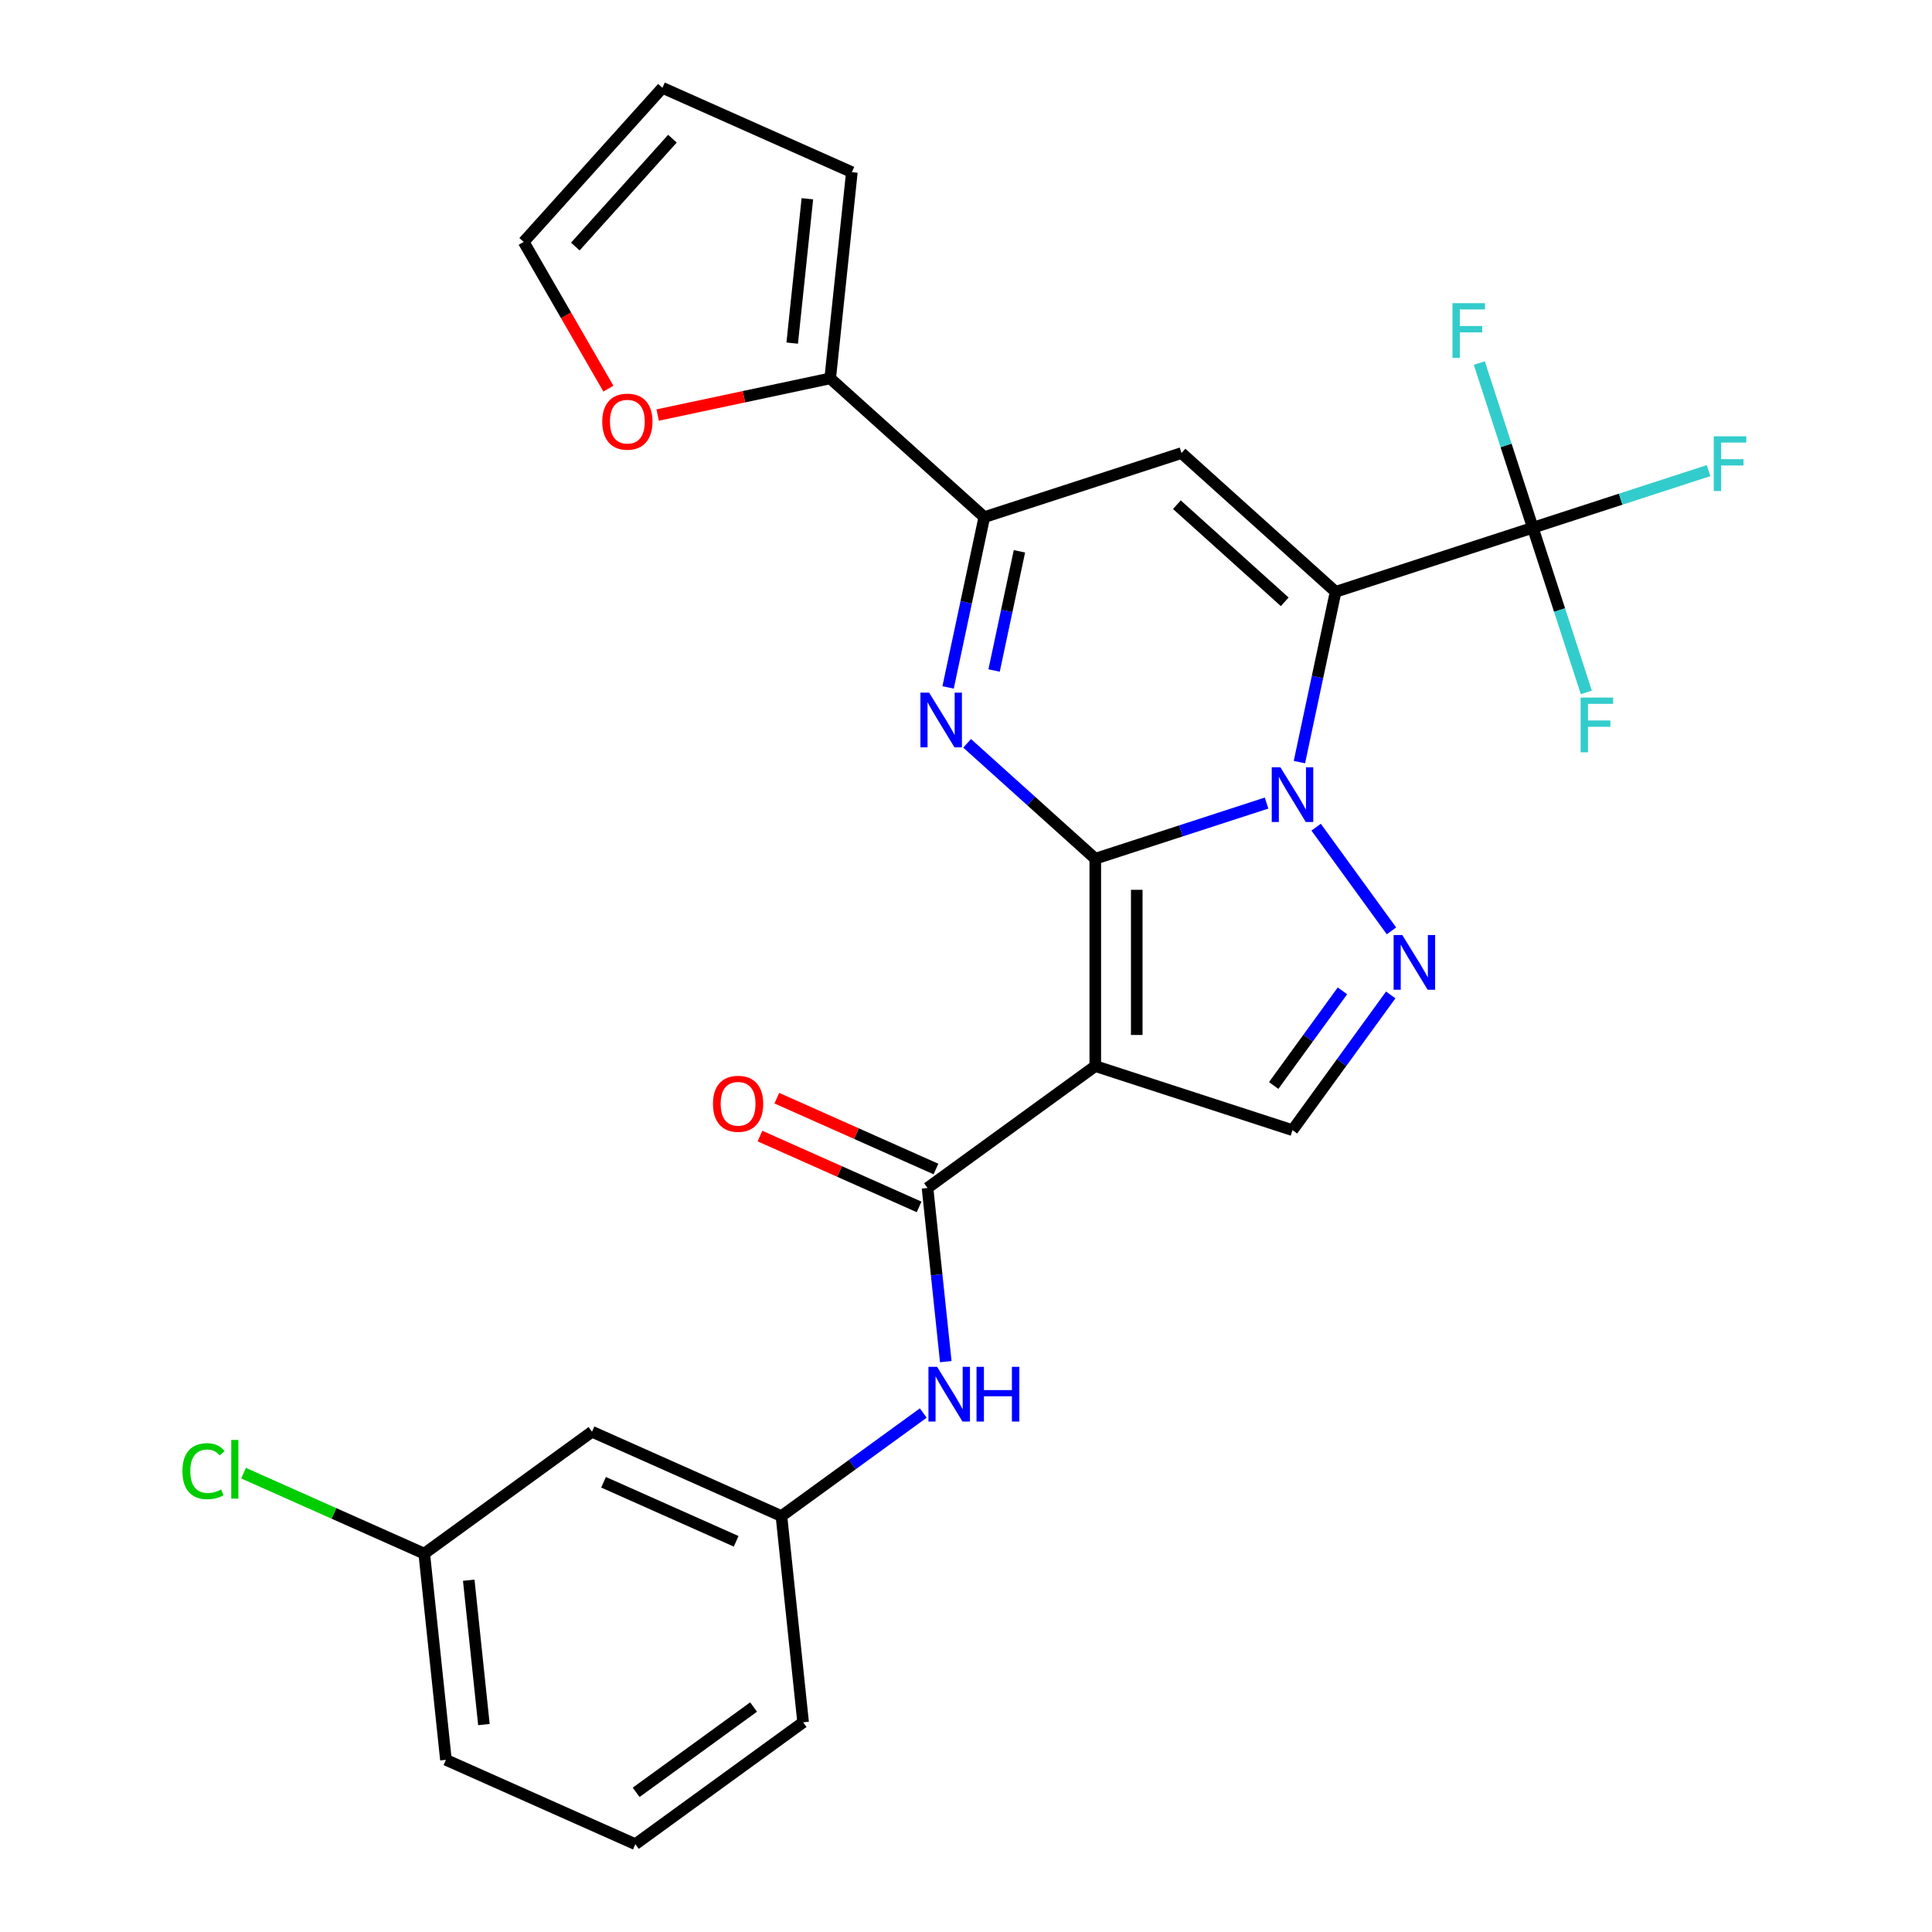 <?xml version='1.0' encoding='iso-8859-1'?>
<svg version='1.1' baseProfile='full'
              xmlns='http://www.w3.org/2000/svg'
                      xmlns:rdkit='http://www.rdkit.org/xml'
                      xmlns:xlink='http://www.w3.org/1999/xlink'
                  xml:space='preserve'
width='1000px' height='1000px' viewBox='0 0 1000 1000'>
<!-- END OF HEADER -->
<rect style='opacity:1.0;fill:#FFFFFF;stroke:none' width='1000' height='1000' x='0' y='0'> </rect>
<path class='bond-0' d='M 566.916,444.471 L 611.243,430.069' style='fill:none;fill-rule:evenodd;stroke:#000000;stroke-width:6px;stroke-linecap:butt;stroke-linejoin:miter;stroke-opacity:1' />
<path class='bond-0' d='M 611.243,430.069 L 655.569,415.666' style='fill:none;fill-rule:evenodd;stroke:#0000FF;stroke-width:6px;stroke-linecap:butt;stroke-linejoin:miter;stroke-opacity:1' />
<path class='bond-2' d='M 566.916,444.471 L 566.916,551.801' style='fill:none;fill-rule:evenodd;stroke:#000000;stroke-width:6px;stroke-linecap:butt;stroke-linejoin:miter;stroke-opacity:1' />
<path class='bond-2' d='M 588.382,460.571 L 588.382,535.702' style='fill:none;fill-rule:evenodd;stroke:#000000;stroke-width:6px;stroke-linecap:butt;stroke-linejoin:miter;stroke-opacity:1' />
<path class='bond-3' d='M 566.916,444.471 L 533.747,414.606' style='fill:none;fill-rule:evenodd;stroke:#000000;stroke-width:6px;stroke-linecap:butt;stroke-linejoin:miter;stroke-opacity:1' />
<path class='bond-3' d='M 533.747,414.606 L 500.578,384.74' style='fill:none;fill-rule:evenodd;stroke:#0000FF;stroke-width:6px;stroke-linecap:butt;stroke-linejoin:miter;stroke-opacity:1' />
<path class='bond-1' d='M 672.573,394.461 L 681.94,350.391' style='fill:none;fill-rule:evenodd;stroke:#0000FF;stroke-width:6px;stroke-linecap:butt;stroke-linejoin:miter;stroke-opacity:1' />
<path class='bond-1' d='M 681.94,350.391 L 691.308,306.32' style='fill:none;fill-rule:evenodd;stroke:#000000;stroke-width:6px;stroke-linecap:butt;stroke-linejoin:miter;stroke-opacity:1' />
<path class='bond-5' d='M 681.23,428.148 L 720.22,481.813' style='fill:none;fill-rule:evenodd;stroke:#0000FF;stroke-width:6px;stroke-linecap:butt;stroke-linejoin:miter;stroke-opacity:1' />
<path class='bond-7' d='M 691.308,306.32 L 793.385,273.153' style='fill:none;fill-rule:evenodd;stroke:#000000;stroke-width:6px;stroke-linecap:butt;stroke-linejoin:miter;stroke-opacity:1' />
<path class='bond-28' d='M 691.308,306.32 L 611.546,234.502' style='fill:none;fill-rule:evenodd;stroke:#000000;stroke-width:6px;stroke-linecap:butt;stroke-linejoin:miter;stroke-opacity:1' />
<path class='bond-28' d='M 664.98,311.5 L 609.147,261.227' style='fill:none;fill-rule:evenodd;stroke:#000000;stroke-width:6px;stroke-linecap:butt;stroke-linejoin:miter;stroke-opacity:1' />
<path class='bond-8' d='M 566.916,551.801 L 480.084,614.888' style='fill:none;fill-rule:evenodd;stroke:#000000;stroke-width:6px;stroke-linecap:butt;stroke-linejoin:miter;stroke-opacity:1' />
<path class='bond-9' d='M 566.916,551.801 L 668.993,584.968' style='fill:none;fill-rule:evenodd;stroke:#000000;stroke-width:6px;stroke-linecap:butt;stroke-linejoin:miter;stroke-opacity:1' />
<path class='bond-6' d='M 490.735,355.81 L 500.102,311.74' style='fill:none;fill-rule:evenodd;stroke:#0000FF;stroke-width:6px;stroke-linecap:butt;stroke-linejoin:miter;stroke-opacity:1' />
<path class='bond-6' d='M 500.102,311.74 L 509.47,267.669' style='fill:none;fill-rule:evenodd;stroke:#000000;stroke-width:6px;stroke-linecap:butt;stroke-linejoin:miter;stroke-opacity:1' />
<path class='bond-6' d='M 514.542,347.052 L 521.099,316.203' style='fill:none;fill-rule:evenodd;stroke:#0000FF;stroke-width:6px;stroke-linecap:butt;stroke-linejoin:miter;stroke-opacity:1' />
<path class='bond-6' d='M 521.099,316.203 L 527.656,285.353' style='fill:none;fill-rule:evenodd;stroke:#000000;stroke-width:6px;stroke-linecap:butt;stroke-linejoin:miter;stroke-opacity:1' />
<path class='bond-4' d='M 611.546,234.502 L 509.47,267.669' style='fill:none;fill-rule:evenodd;stroke:#000000;stroke-width:6px;stroke-linecap:butt;stroke-linejoin:miter;stroke-opacity:1' />
<path class='bond-27' d='M 719.842,514.979 L 694.418,549.974' style='fill:none;fill-rule:evenodd;stroke:#0000FF;stroke-width:6px;stroke-linecap:butt;stroke-linejoin:miter;stroke-opacity:1' />
<path class='bond-27' d='M 694.418,549.974 L 668.993,584.968' style='fill:none;fill-rule:evenodd;stroke:#000000;stroke-width:6px;stroke-linecap:butt;stroke-linejoin:miter;stroke-opacity:1' />
<path class='bond-27' d='M 694.849,512.86 L 677.051,537.356' style='fill:none;fill-rule:evenodd;stroke:#0000FF;stroke-width:6px;stroke-linecap:butt;stroke-linejoin:miter;stroke-opacity:1' />
<path class='bond-27' d='M 677.051,537.356 L 659.254,561.852' style='fill:none;fill-rule:evenodd;stroke:#000000;stroke-width:6px;stroke-linecap:butt;stroke-linejoin:miter;stroke-opacity:1' />
<path class='bond-10' d='M 509.47,267.669 L 429.708,195.851' style='fill:none;fill-rule:evenodd;stroke:#000000;stroke-width:6px;stroke-linecap:butt;stroke-linejoin:miter;stroke-opacity:1' />
<path class='bond-19' d='M 793.385,273.153 L 838.871,258.374' style='fill:none;fill-rule:evenodd;stroke:#000000;stroke-width:6px;stroke-linecap:butt;stroke-linejoin:miter;stroke-opacity:1' />
<path class='bond-19' d='M 838.871,258.374 L 884.358,243.594' style='fill:none;fill-rule:evenodd;stroke:#33CCCC;stroke-width:6px;stroke-linecap:butt;stroke-linejoin:miter;stroke-opacity:1' />
<path class='bond-20' d='M 793.385,273.153 L 779.538,230.537' style='fill:none;fill-rule:evenodd;stroke:#000000;stroke-width:6px;stroke-linecap:butt;stroke-linejoin:miter;stroke-opacity:1' />
<path class='bond-20' d='M 779.538,230.537 L 765.691,187.92' style='fill:none;fill-rule:evenodd;stroke:#33CCCC;stroke-width:6px;stroke-linecap:butt;stroke-linejoin:miter;stroke-opacity:1' />
<path class='bond-21' d='M 793.385,273.153 L 807.232,315.77' style='fill:none;fill-rule:evenodd;stroke:#000000;stroke-width:6px;stroke-linecap:butt;stroke-linejoin:miter;stroke-opacity:1' />
<path class='bond-21' d='M 807.232,315.77 L 821.079,358.387' style='fill:none;fill-rule:evenodd;stroke:#33CCCC;stroke-width:6px;stroke-linecap:butt;stroke-linejoin:miter;stroke-opacity:1' />
<path class='bond-11' d='M 480.084,614.888 L 484.809,659.837' style='fill:none;fill-rule:evenodd;stroke:#000000;stroke-width:6px;stroke-linecap:butt;stroke-linejoin:miter;stroke-opacity:1' />
<path class='bond-11' d='M 484.809,659.837 L 489.533,704.787' style='fill:none;fill-rule:evenodd;stroke:#0000FF;stroke-width:6px;stroke-linecap:butt;stroke-linejoin:miter;stroke-opacity:1' />
<path class='bond-13' d='M 484.45,605.083 L 443.266,586.747' style='fill:none;fill-rule:evenodd;stroke:#000000;stroke-width:6px;stroke-linecap:butt;stroke-linejoin:miter;stroke-opacity:1' />
<path class='bond-13' d='M 443.266,586.747 L 402.082,568.41' style='fill:none;fill-rule:evenodd;stroke:#FF0000;stroke-width:6px;stroke-linecap:butt;stroke-linejoin:miter;stroke-opacity:1' />
<path class='bond-13' d='M 475.719,624.693 L 434.535,606.357' style='fill:none;fill-rule:evenodd;stroke:#000000;stroke-width:6px;stroke-linecap:butt;stroke-linejoin:miter;stroke-opacity:1' />
<path class='bond-13' d='M 434.535,606.357 L 393.351,588.021' style='fill:none;fill-rule:evenodd;stroke:#FF0000;stroke-width:6px;stroke-linecap:butt;stroke-linejoin:miter;stroke-opacity:1' />
<path class='bond-12' d='M 429.708,195.851 L 385.057,205.342' style='fill:none;fill-rule:evenodd;stroke:#000000;stroke-width:6px;stroke-linecap:butt;stroke-linejoin:miter;stroke-opacity:1' />
<path class='bond-12' d='M 385.057,205.342 L 340.407,214.833' style='fill:none;fill-rule:evenodd;stroke:#FF0000;stroke-width:6px;stroke-linecap:butt;stroke-linejoin:miter;stroke-opacity:1' />
<path class='bond-15' d='M 429.708,195.851 L 440.927,89.109' style='fill:none;fill-rule:evenodd;stroke:#000000;stroke-width:6px;stroke-linecap:butt;stroke-linejoin:miter;stroke-opacity:1' />
<path class='bond-15' d='M 410.042,177.596 L 417.896,102.877' style='fill:none;fill-rule:evenodd;stroke:#000000;stroke-width:6px;stroke-linecap:butt;stroke-linejoin:miter;stroke-opacity:1' />
<path class='bond-14' d='M 477.88,731.382 L 441.176,758.05' style='fill:none;fill-rule:evenodd;stroke:#0000FF;stroke-width:6px;stroke-linecap:butt;stroke-linejoin:miter;stroke-opacity:1' />
<path class='bond-14' d='M 441.176,758.05 L 404.472,784.717' style='fill:none;fill-rule:evenodd;stroke:#000000;stroke-width:6px;stroke-linecap:butt;stroke-linejoin:miter;stroke-opacity:1' />
<path class='bond-16' d='M 314.907,201.163 L 292.983,163.19' style='fill:none;fill-rule:evenodd;stroke:#FF0000;stroke-width:6px;stroke-linecap:butt;stroke-linejoin:miter;stroke-opacity:1' />
<path class='bond-16' d='M 292.983,163.19 L 271.059,125.216' style='fill:none;fill-rule:evenodd;stroke:#000000;stroke-width:6px;stroke-linecap:butt;stroke-linejoin:miter;stroke-opacity:1' />
<path class='bond-17' d='M 404.472,784.717 L 306.421,741.062' style='fill:none;fill-rule:evenodd;stroke:#000000;stroke-width:6px;stroke-linecap:butt;stroke-linejoin:miter;stroke-opacity:1' />
<path class='bond-17' d='M 381.033,797.779 L 312.398,767.22' style='fill:none;fill-rule:evenodd;stroke:#000000;stroke-width:6px;stroke-linecap:butt;stroke-linejoin:miter;stroke-opacity:1' />
<path class='bond-25' d='M 404.472,784.717 L 415.691,891.459' style='fill:none;fill-rule:evenodd;stroke:#000000;stroke-width:6px;stroke-linecap:butt;stroke-linejoin:miter;stroke-opacity:1' />
<path class='bond-18' d='M 440.927,89.109 L 342.876,45.455' style='fill:none;fill-rule:evenodd;stroke:#000000;stroke-width:6px;stroke-linecap:butt;stroke-linejoin:miter;stroke-opacity:1' />
<path class='bond-29' d='M 271.059,125.216 L 342.876,45.455' style='fill:none;fill-rule:evenodd;stroke:#000000;stroke-width:6px;stroke-linecap:butt;stroke-linejoin:miter;stroke-opacity:1' />
<path class='bond-29' d='M 297.784,127.615 L 348.056,71.782' style='fill:none;fill-rule:evenodd;stroke:#000000;stroke-width:6px;stroke-linecap:butt;stroke-linejoin:miter;stroke-opacity:1' />
<path class='bond-22' d='M 306.421,741.062 L 219.589,804.149' style='fill:none;fill-rule:evenodd;stroke:#000000;stroke-width:6px;stroke-linecap:butt;stroke-linejoin:miter;stroke-opacity:1' />
<path class='bond-23' d='M 219.589,804.149 L 172.826,783.328' style='fill:none;fill-rule:evenodd;stroke:#000000;stroke-width:6px;stroke-linecap:butt;stroke-linejoin:miter;stroke-opacity:1' />
<path class='bond-23' d='M 172.826,783.328 L 126.062,762.508' style='fill:none;fill-rule:evenodd;stroke:#00CC00;stroke-width:6px;stroke-linecap:butt;stroke-linejoin:miter;stroke-opacity:1' />
<path class='bond-30' d='M 219.589,804.149 L 230.808,910.89' style='fill:none;fill-rule:evenodd;stroke:#000000;stroke-width:6px;stroke-linecap:butt;stroke-linejoin:miter;stroke-opacity:1' />
<path class='bond-30' d='M 242.621,817.916 L 250.474,892.635' style='fill:none;fill-rule:evenodd;stroke:#000000;stroke-width:6px;stroke-linecap:butt;stroke-linejoin:miter;stroke-opacity:1' />
<path class='bond-24' d='M 328.859,954.545 L 415.691,891.459' style='fill:none;fill-rule:evenodd;stroke:#000000;stroke-width:6px;stroke-linecap:butt;stroke-linejoin:miter;stroke-opacity:1' />
<path class='bond-24' d='M 329.266,927.716 L 390.049,883.555' style='fill:none;fill-rule:evenodd;stroke:#000000;stroke-width:6px;stroke-linecap:butt;stroke-linejoin:miter;stroke-opacity:1' />
<path class='bond-26' d='M 328.859,954.545 L 230.808,910.89' style='fill:none;fill-rule:evenodd;stroke:#000000;stroke-width:6px;stroke-linecap:butt;stroke-linejoin:miter;stroke-opacity:1' />
<path  class='atom-1' d='M 662.733 397.144
L 672.013 412.144
Q 672.933 413.624, 674.413 416.304
Q 675.893 418.984, 675.973 419.144
L 675.973 397.144
L 679.733 397.144
L 679.733 425.464
L 675.853 425.464
L 665.893 409.064
Q 664.733 407.144, 663.493 404.944
Q 662.293 402.744, 661.933 402.064
L 661.933 425.464
L 658.253 425.464
L 658.253 397.144
L 662.733 397.144
' fill='#0000FF'/>
<path  class='atom-4' d='M 480.894 358.494
L 490.174 373.494
Q 491.094 374.974, 492.574 377.654
Q 494.054 380.334, 494.134 380.494
L 494.134 358.494
L 497.894 358.494
L 497.894 386.814
L 494.014 386.814
L 484.054 370.414
Q 482.894 368.494, 481.654 366.294
Q 480.454 364.094, 480.094 363.414
L 480.094 386.814
L 476.414 386.814
L 476.414 358.494
L 480.894 358.494
' fill='#0000FF'/>
<path  class='atom-6' d='M 725.82 483.976
L 735.1 498.976
Q 736.02 500.456, 737.5 503.136
Q 738.98 505.816, 739.06 505.976
L 739.06 483.976
L 742.82 483.976
L 742.82 512.296
L 738.94 512.296
L 728.98 495.896
Q 727.82 493.976, 726.58 491.776
Q 725.38 489.576, 725.02 488.896
L 725.02 512.296
L 721.34 512.296
L 721.34 483.976
L 725.82 483.976
' fill='#0000FF'/>
<path  class='atom-12' d='M 485.043 707.47
L 494.323 722.47
Q 495.243 723.95, 496.723 726.63
Q 498.203 729.31, 498.283 729.47
L 498.283 707.47
L 502.043 707.47
L 502.043 735.79
L 498.163 735.79
L 488.203 719.39
Q 487.043 717.47, 485.803 715.27
Q 484.603 713.07, 484.243 712.39
L 484.243 735.79
L 480.563 735.79
L 480.563 707.47
L 485.043 707.47
' fill='#0000FF'/>
<path  class='atom-12' d='M 505.443 707.47
L 509.283 707.47
L 509.283 719.51
L 523.763 719.51
L 523.763 707.47
L 527.603 707.47
L 527.603 735.79
L 523.763 735.79
L 523.763 722.71
L 509.283 722.71
L 509.283 735.79
L 505.443 735.79
L 505.443 707.47
' fill='#0000FF'/>
<path  class='atom-13' d='M 311.723 218.247
Q 311.723 211.447, 315.083 207.647
Q 318.443 203.847, 324.723 203.847
Q 331.003 203.847, 334.363 207.647
Q 337.723 211.447, 337.723 218.247
Q 337.723 225.127, 334.323 229.047
Q 330.923 232.927, 324.723 232.927
Q 318.483 232.927, 315.083 229.047
Q 311.723 225.167, 311.723 218.247
M 324.723 229.727
Q 329.043 229.727, 331.363 226.847
Q 333.723 223.927, 333.723 218.247
Q 333.723 212.687, 331.363 209.887
Q 329.043 207.047, 324.723 207.047
Q 320.403 207.047, 318.043 209.847
Q 315.723 212.647, 315.723 218.247
Q 315.723 223.967, 318.043 226.847
Q 320.403 229.727, 324.723 229.727
' fill='#FF0000'/>
<path  class='atom-14' d='M 369.034 571.313
Q 369.034 564.513, 372.394 560.713
Q 375.754 556.913, 382.034 556.913
Q 388.314 556.913, 391.674 560.713
Q 395.034 564.513, 395.034 571.313
Q 395.034 578.193, 391.634 582.113
Q 388.234 585.993, 382.034 585.993
Q 375.794 585.993, 372.394 582.113
Q 369.034 578.233, 369.034 571.313
M 382.034 582.793
Q 386.354 582.793, 388.674 579.913
Q 391.034 576.993, 391.034 571.313
Q 391.034 565.753, 388.674 562.953
Q 386.354 560.113, 382.034 560.113
Q 377.714 560.113, 375.354 562.913
Q 373.034 565.713, 373.034 571.313
Q 373.034 577.033, 375.354 579.913
Q 377.714 582.793, 382.034 582.793
' fill='#FF0000'/>
<path  class='atom-20' d='M 887.041 225.827
L 903.881 225.827
L 903.881 229.067
L 890.841 229.067
L 890.841 237.667
L 902.441 237.667
L 902.441 240.947
L 890.841 240.947
L 890.841 254.147
L 887.041 254.147
L 887.041 225.827
' fill='#33CCCC'/>
<path  class='atom-21' d='M 751.798 156.917
L 768.638 156.917
L 768.638 160.157
L 755.598 160.157
L 755.598 168.757
L 767.198 168.757
L 767.198 172.037
L 755.598 172.037
L 755.598 185.237
L 751.798 185.237
L 751.798 156.917
' fill='#33CCCC'/>
<path  class='atom-22' d='M 818.131 361.07
L 834.971 361.07
L 834.971 364.31
L 821.931 364.31
L 821.931 372.91
L 833.531 372.91
L 833.531 376.19
L 821.931 376.19
L 821.931 389.39
L 818.131 389.39
L 818.131 361.07
' fill='#33CCCC'/>
<path  class='atom-24' d='M 94.419 761.474
Q 94.419 754.434, 97.699 750.754
Q 101.019 747.034, 107.299 747.034
Q 113.139 747.034, 116.259 751.154
L 113.619 753.314
Q 111.339 750.314, 107.299 750.314
Q 103.019 750.314, 100.739 753.194
Q 98.499 756.034, 98.499 761.474
Q 98.499 767.074, 100.819 769.954
Q 103.179 772.834, 107.739 772.834
Q 110.859 772.834, 114.499 770.954
L 115.619 773.954
Q 114.139 774.914, 111.899 775.474
Q 109.659 776.034, 107.179 776.034
Q 101.019 776.034, 97.699 772.274
Q 94.419 768.514, 94.419 761.474
' fill='#00CC00'/>
<path  class='atom-24' d='M 119.699 745.314
L 123.379 745.314
L 123.379 775.674
L 119.699 775.674
L 119.699 745.314
' fill='#00CC00'/>
</svg>
